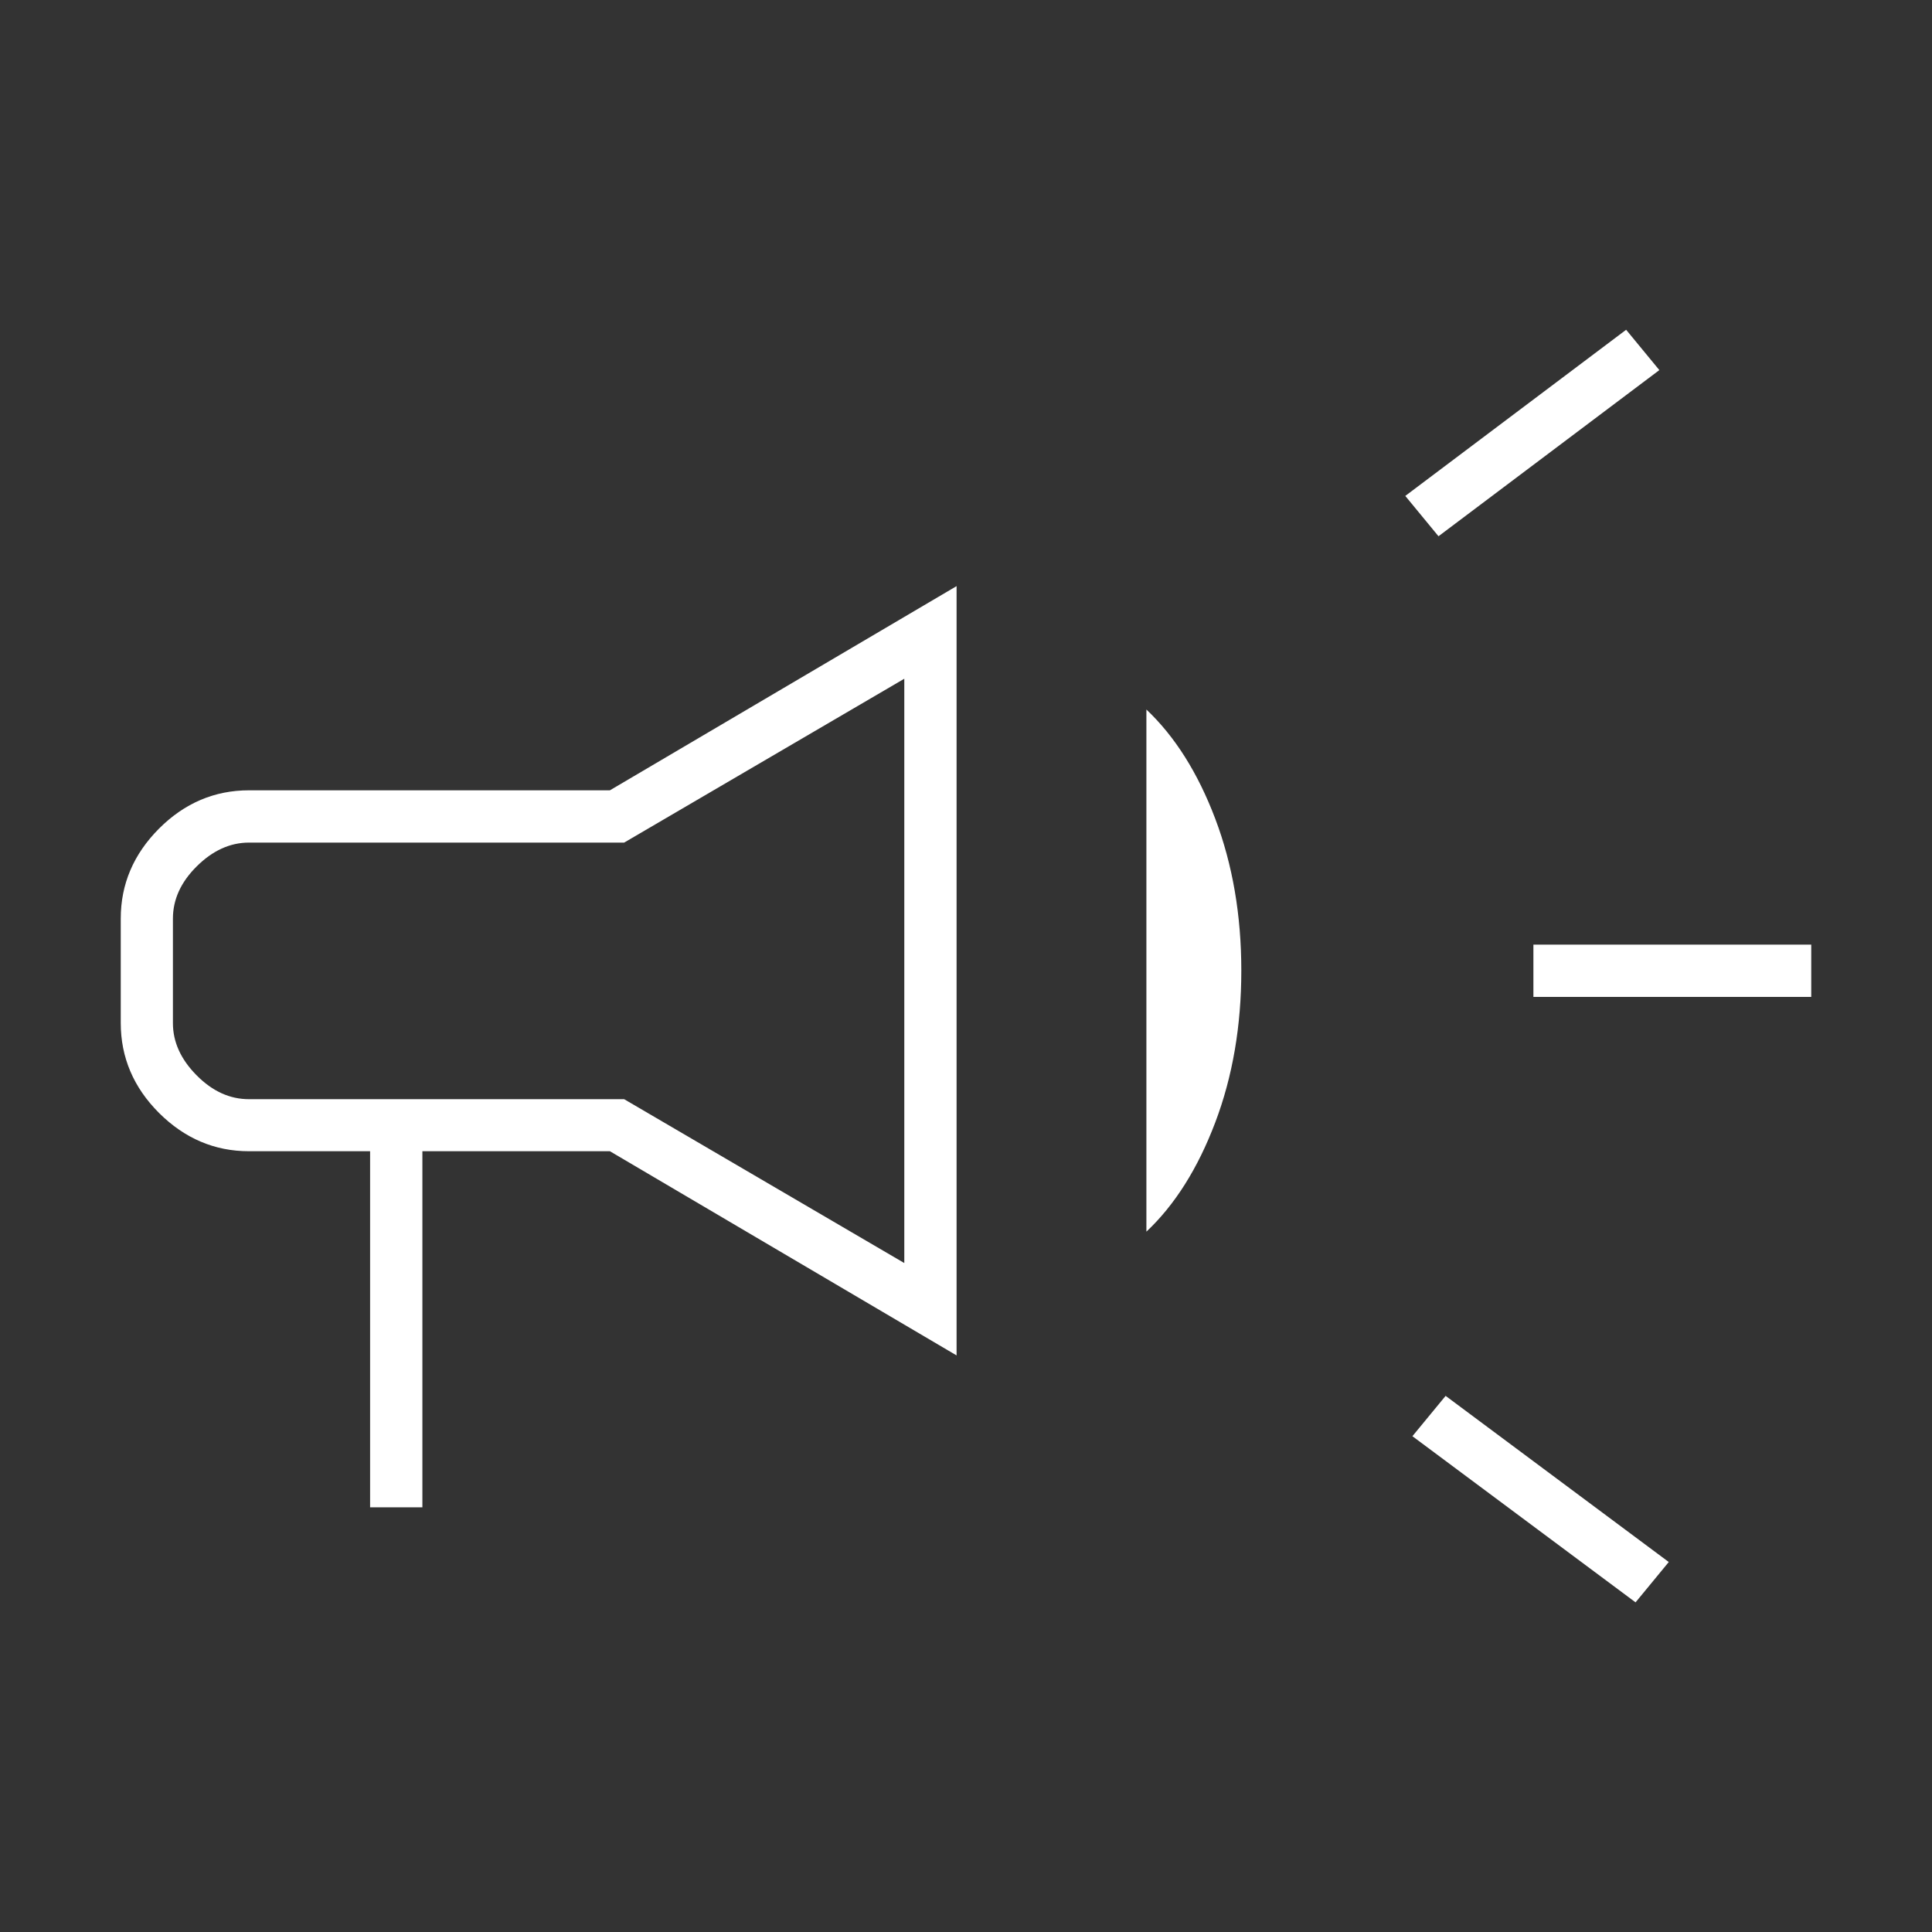 <?xml version="1.0" encoding="UTF-8"?>
<svg id="_レイヤー_1" data-name="レイヤー 1" xmlns="http://www.w3.org/2000/svg" viewBox="0 0 160 160">
  <rect x="0" y="0" width="160" height="160" fill="#333333" stroke="none"/>
  <path d="M126.99,82.56v-4.33h23.01v4.33h-23.01ZM135.45,132.7l-18.48-13.76,2.75-3.34,18.48,13.76-2.75,3.34ZM119.13,44.41l-2.75-3.34,18.29-13.76,2.75,3.34-18.29,13.76ZM30.65,124.83v-29.49h-10.03c-2.85,0-5.33-1.06-7.45-3.17-2.11-2.11-3.17-4.6-3.17-7.45v-8.65c0-2.85,1.06-5.33,3.17-7.45,2.11-2.11,4.6-3.17,7.45-3.17h29.89l28.71-16.91v63.71l-28.71-16.91h-15.53v29.49h-4.33ZM74.89,104.58v-48.37l-23.2,13.57h-31.07c-1.57,0-3.01.66-4.33,1.97s-1.97,2.75-1.97,4.33v8.65c0,1.57.66,3.01,1.97,4.33s2.75,1.97,4.33,1.97h31.07l23.2,13.57ZM94.94,102.02v-43.26c2.36,2.23,4.26,5.24,5.7,9.04s2.16,8,2.16,12.58-.72,8.78-2.16,12.58-3.34,6.82-5.7,9.04Z" style="fill: #fff; stroke-width: 0px;"/>
</svg>